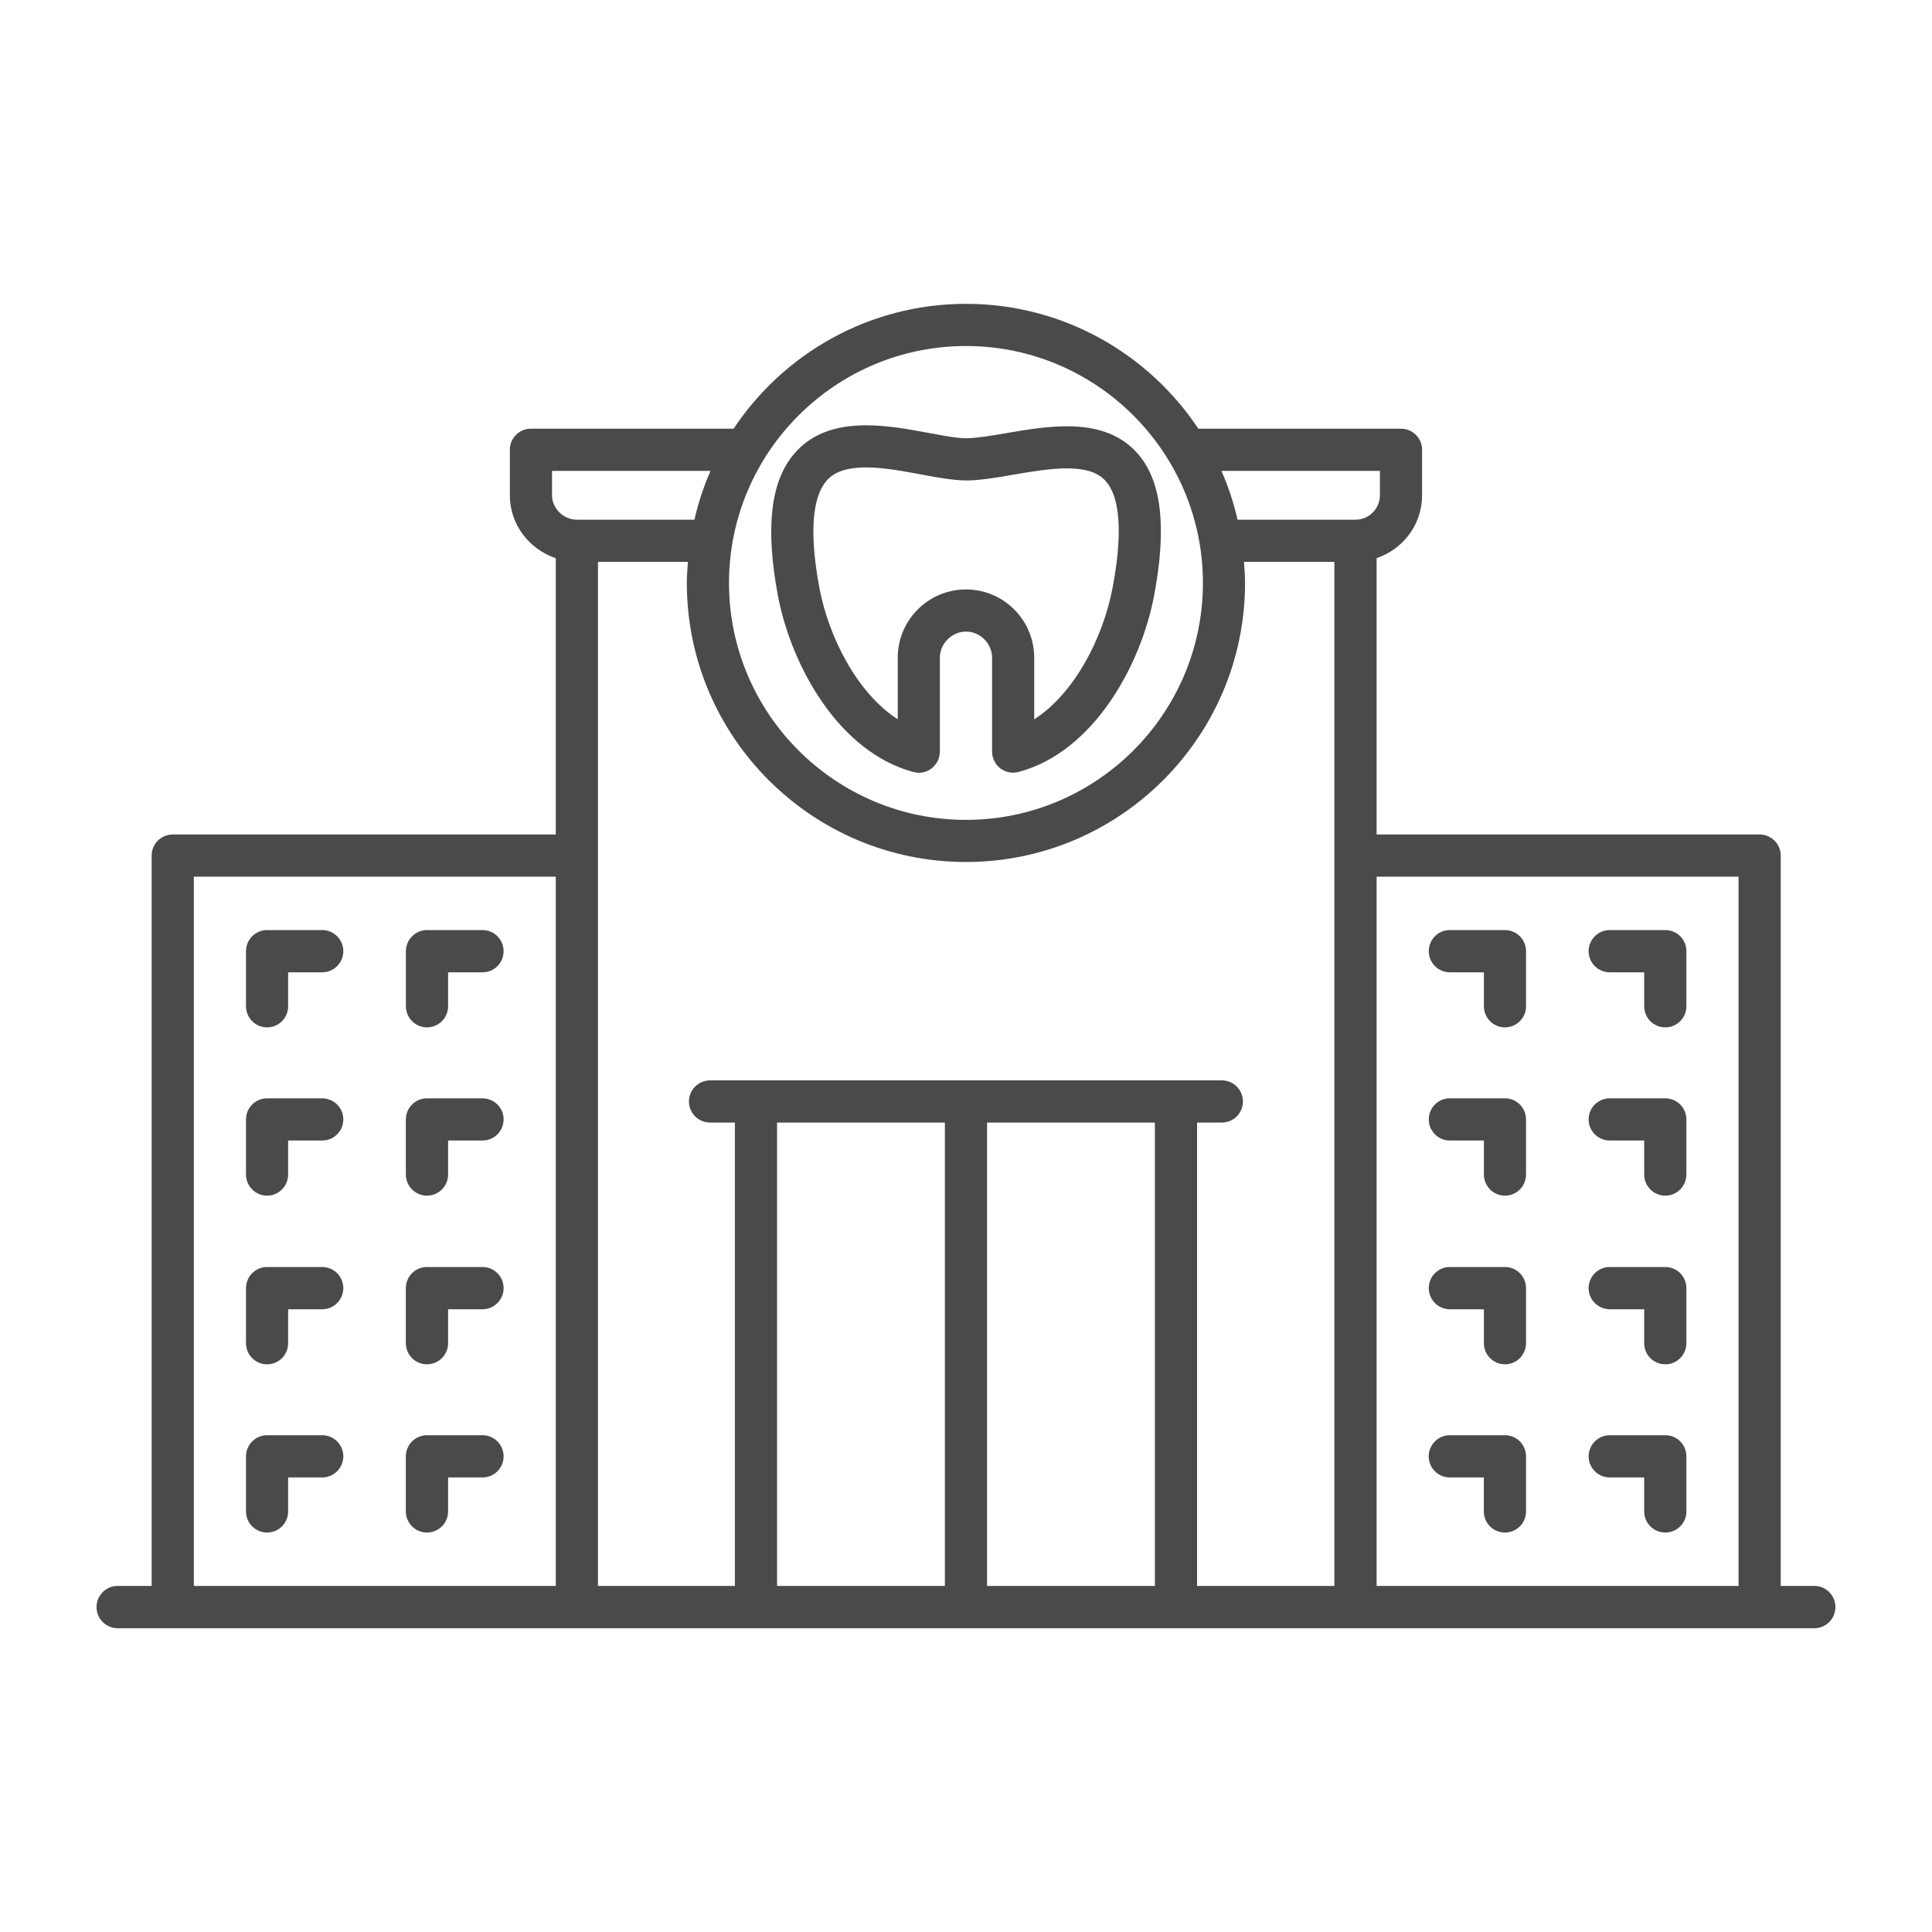 <?xml version="1.0" encoding="UTF-8"?>
<svg xmlns="http://www.w3.org/2000/svg" width="30" height="30" viewBox="0 0 30 30" fill="none">
  <path d="M28.173 24.626H27.651V13.285C27.651 13.104 27.504 12.958 27.323 12.958H21.376V8.667C21.785 8.529 22.082 8.146 22.082 7.69V6.983C22.082 6.803 21.936 6.657 21.755 6.657H18.608C17.831 5.489 16.503 4.718 15 4.718C13.495 4.718 12.169 5.489 11.391 6.657H8.244C8.064 6.657 7.917 6.803 7.917 6.983V7.69C7.917 8.146 8.218 8.529 8.63 8.668V12.958H2.682C2.501 12.958 2.355 13.104 2.355 13.285V24.626H1.827C1.645 24.626 1.499 24.774 1.499 24.955C1.499 25.135 1.645 25.283 1.827 25.283H28.173C28.354 25.283 28.5 25.135 28.5 24.955C28.5 24.774 28.354 24.626 28.173 24.626ZM26.996 13.613V24.626H21.376V13.613H26.996ZM14.672 17.431V24.626H12.066V17.431H14.672ZM15.327 17.431H17.933V24.626H15.327V17.431ZM18.588 17.431H18.973C19.155 17.431 19.3 17.284 19.3 17.104C19.3 16.923 19.155 16.776 18.973 16.776H11.026C10.845 16.776 10.698 16.923 10.698 17.104C10.698 17.284 10.845 17.431 11.026 17.431H11.411V24.626H9.285V8.725H10.682C10.674 8.833 10.665 8.942 10.665 9.052C10.665 11.441 12.61 13.385 14.999 13.385C17.389 13.385 19.333 11.441 19.333 9.052C19.333 8.941 19.325 8.833 19.316 8.725H20.72V24.626H18.588L18.588 17.431ZM21.427 7.312V7.69C21.427 7.9 21.257 8.07 21.048 8.07H19.217C19.156 7.807 19.073 7.553 18.966 7.312H21.427ZM15 5.373C17.028 5.373 18.679 7.024 18.679 9.052C18.679 11.081 17.028 12.731 15 12.731C12.971 12.731 11.32 11.081 11.32 9.052C11.32 7.024 12.971 5.373 15 5.373ZM8.572 7.312H11.033C10.927 7.553 10.843 7.807 10.783 8.07H8.958C8.749 8.07 8.572 7.896 8.572 7.69V7.312ZM3.01 13.613H8.63V24.626H3.01V13.613ZM5.331 14.77C5.331 14.951 5.184 15.098 5.003 15.098H4.474V15.625C4.474 15.806 4.329 15.953 4.147 15.953C3.967 15.953 3.82 15.806 3.82 15.625V14.77C3.82 14.589 3.967 14.442 4.147 14.442H5.003C5.184 14.442 5.331 14.589 5.331 14.77ZM6.303 15.625V14.77C6.303 14.589 6.45 14.442 6.63 14.442H7.493C7.674 14.442 7.82 14.589 7.82 14.77C7.82 14.951 7.674 15.098 7.493 15.098H6.958V15.625C6.958 15.806 6.811 15.953 6.63 15.953C6.45 15.953 6.303 15.806 6.303 15.625ZM5.331 17.382C5.331 17.563 5.184 17.71 5.003 17.71H4.474V18.237C4.474 18.419 4.329 18.566 4.147 18.566C3.967 18.566 3.82 18.419 3.82 18.237V17.382C3.82 17.201 3.967 17.055 4.147 17.055H5.003C5.184 17.056 5.331 17.201 5.331 17.382ZM7.82 17.382C7.82 17.563 7.674 17.71 7.492 17.71H6.958V18.237C6.958 18.419 6.811 18.566 6.63 18.566C6.449 18.566 6.302 18.419 6.302 18.237V17.382C6.302 17.201 6.449 17.055 6.63 17.055H7.492C7.674 17.056 7.82 17.201 7.82 17.382ZM5.331 20.002C5.331 20.182 5.184 20.33 5.003 20.33H4.474V20.857C4.474 21.038 4.329 21.185 4.147 21.185C3.967 21.185 3.82 21.038 3.82 20.857V20.002C3.82 19.821 3.967 19.674 4.147 19.674H5.003C5.184 19.674 5.331 19.821 5.331 20.002ZM7.82 20.002C7.82 20.182 7.674 20.33 7.492 20.33H6.958V20.857C6.958 21.038 6.811 21.185 6.63 21.185C6.449 21.185 6.302 21.038 6.302 20.857V20.002C6.302 19.821 6.449 19.674 6.63 19.674H7.492C7.674 19.674 7.82 19.821 7.82 20.002ZM5.331 22.614C5.331 22.795 5.184 22.942 5.003 22.942H4.474V23.47C4.474 23.651 4.329 23.797 4.147 23.797C3.967 23.797 3.82 23.651 3.82 23.47V22.614C3.82 22.433 3.967 22.286 4.147 22.286H5.003C5.184 22.286 5.331 22.433 5.331 22.614ZM7.82 22.614C7.82 22.795 7.674 22.942 7.492 22.942H6.958V23.47C6.958 23.651 6.811 23.797 6.63 23.797C6.449 23.797 6.302 23.651 6.302 23.47V22.614C6.302 22.433 6.449 22.286 6.63 22.286H7.492C7.674 22.286 7.82 22.433 7.82 22.614ZM24.668 14.77C24.668 14.589 24.815 14.442 24.997 14.442H25.859C26.04 14.442 26.186 14.589 26.186 14.77V15.625C26.186 15.806 26.04 15.953 25.859 15.953C25.677 15.953 25.531 15.806 25.531 15.625V15.098H24.997C24.815 15.098 24.668 14.951 24.668 14.77ZM22.186 14.77C22.186 14.589 22.332 14.442 22.512 14.442H23.369C23.55 14.442 23.696 14.589 23.696 14.77V15.625C23.696 15.806 23.55 15.953 23.369 15.953C23.188 15.953 23.042 15.806 23.042 15.625V15.098H22.512C22.332 15.098 22.186 14.951 22.186 14.77ZM24.668 17.382C24.668 17.201 24.815 17.055 24.997 17.055H25.859C26.04 17.055 26.186 17.201 26.186 17.382V18.237C26.186 18.419 26.04 18.566 25.859 18.566C25.677 18.566 25.531 18.419 25.531 18.237V17.71H24.997C24.815 17.71 24.668 17.563 24.668 17.382ZM22.186 17.382C22.186 17.201 22.332 17.055 22.512 17.055H23.369C23.55 17.055 23.696 17.201 23.696 17.382V18.237C23.696 18.419 23.55 18.566 23.369 18.566C23.188 18.566 23.042 18.419 23.042 18.237V17.71H22.512C22.332 17.71 22.186 17.563 22.186 17.382ZM24.668 20.002C24.668 19.821 24.815 19.674 24.997 19.674H25.859C26.04 19.674 26.186 19.821 26.186 20.002V20.857C26.186 21.038 26.04 21.185 25.859 21.185C25.677 21.185 25.531 21.038 25.531 20.857V20.33H24.997C24.815 20.33 24.668 20.182 24.668 20.002ZM22.186 20.002C22.186 19.821 22.332 19.674 22.512 19.674H23.369C23.55 19.674 23.696 19.821 23.696 20.002V20.857C23.696 21.038 23.55 21.185 23.369 21.185C23.188 21.185 23.042 21.038 23.042 20.857V20.33H22.512C22.332 20.33 22.186 20.182 22.186 20.002ZM24.668 22.614C24.668 22.433 24.815 22.286 24.997 22.286H25.859C26.04 22.286 26.186 22.433 26.186 22.614V23.47C26.186 23.651 26.04 23.797 25.859 23.797C25.677 23.797 25.531 23.651 25.531 23.47V22.942H24.997C24.815 22.942 24.668 22.795 24.668 22.614ZM23.696 22.614V23.47C23.696 23.651 23.55 23.797 23.368 23.797C23.188 23.797 23.041 23.651 23.041 23.47V22.942H22.512C22.332 22.942 22.185 22.795 22.185 22.614C22.185 22.433 22.332 22.286 22.512 22.286H23.368C23.55 22.286 23.696 22.433 23.696 22.614ZM12.078 9.242C12.286 10.349 13.032 11.681 14.183 11.987C14.211 11.995 14.239 11.999 14.267 11.999C14.339 11.999 14.409 11.976 14.466 11.931C14.547 11.869 14.594 11.773 14.594 11.671V10.213C14.594 9.993 14.781 9.807 15 9.807C15.22 9.807 15.405 9.993 15.405 10.213V11.671C15.405 11.773 15.452 11.869 15.533 11.931C15.614 11.993 15.719 12.013 15.816 11.987C16.967 11.682 17.714 10.35 17.922 9.242C18.117 8.204 18.04 7.492 17.686 7.067C17.436 6.766 17.07 6.619 16.565 6.619C16.25 6.619 15.917 6.676 15.624 6.726C15.402 6.764 15.191 6.8 15.01 6.806C14.866 6.806 14.653 6.766 14.428 6.724C14.125 6.667 13.782 6.604 13.45 6.604C12.945 6.604 12.576 6.752 12.322 7.058C11.964 7.488 11.885 8.203 12.078 9.242ZM12.826 7.475C12.903 7.382 13.052 7.258 13.449 7.258C13.72 7.258 14.019 7.315 14.306 7.368C14.563 7.416 14.805 7.46 15.009 7.46L15.049 7.46C15.257 7.453 15.489 7.414 15.735 7.371C16.015 7.323 16.305 7.273 16.565 7.273C16.961 7.273 17.107 7.393 17.182 7.485C17.332 7.665 17.471 8.095 17.277 9.121C17.132 9.901 16.684 10.769 16.059 11.17V10.213C16.059 9.628 15.584 9.153 15 9.153C14.415 9.153 13.94 9.628 13.94 10.213V11.169C13.315 10.767 12.867 9.9 12.722 9.121C12.531 8.095 12.673 7.66 12.826 7.475Z" fill="#4A4A4A"></path>
</svg>
